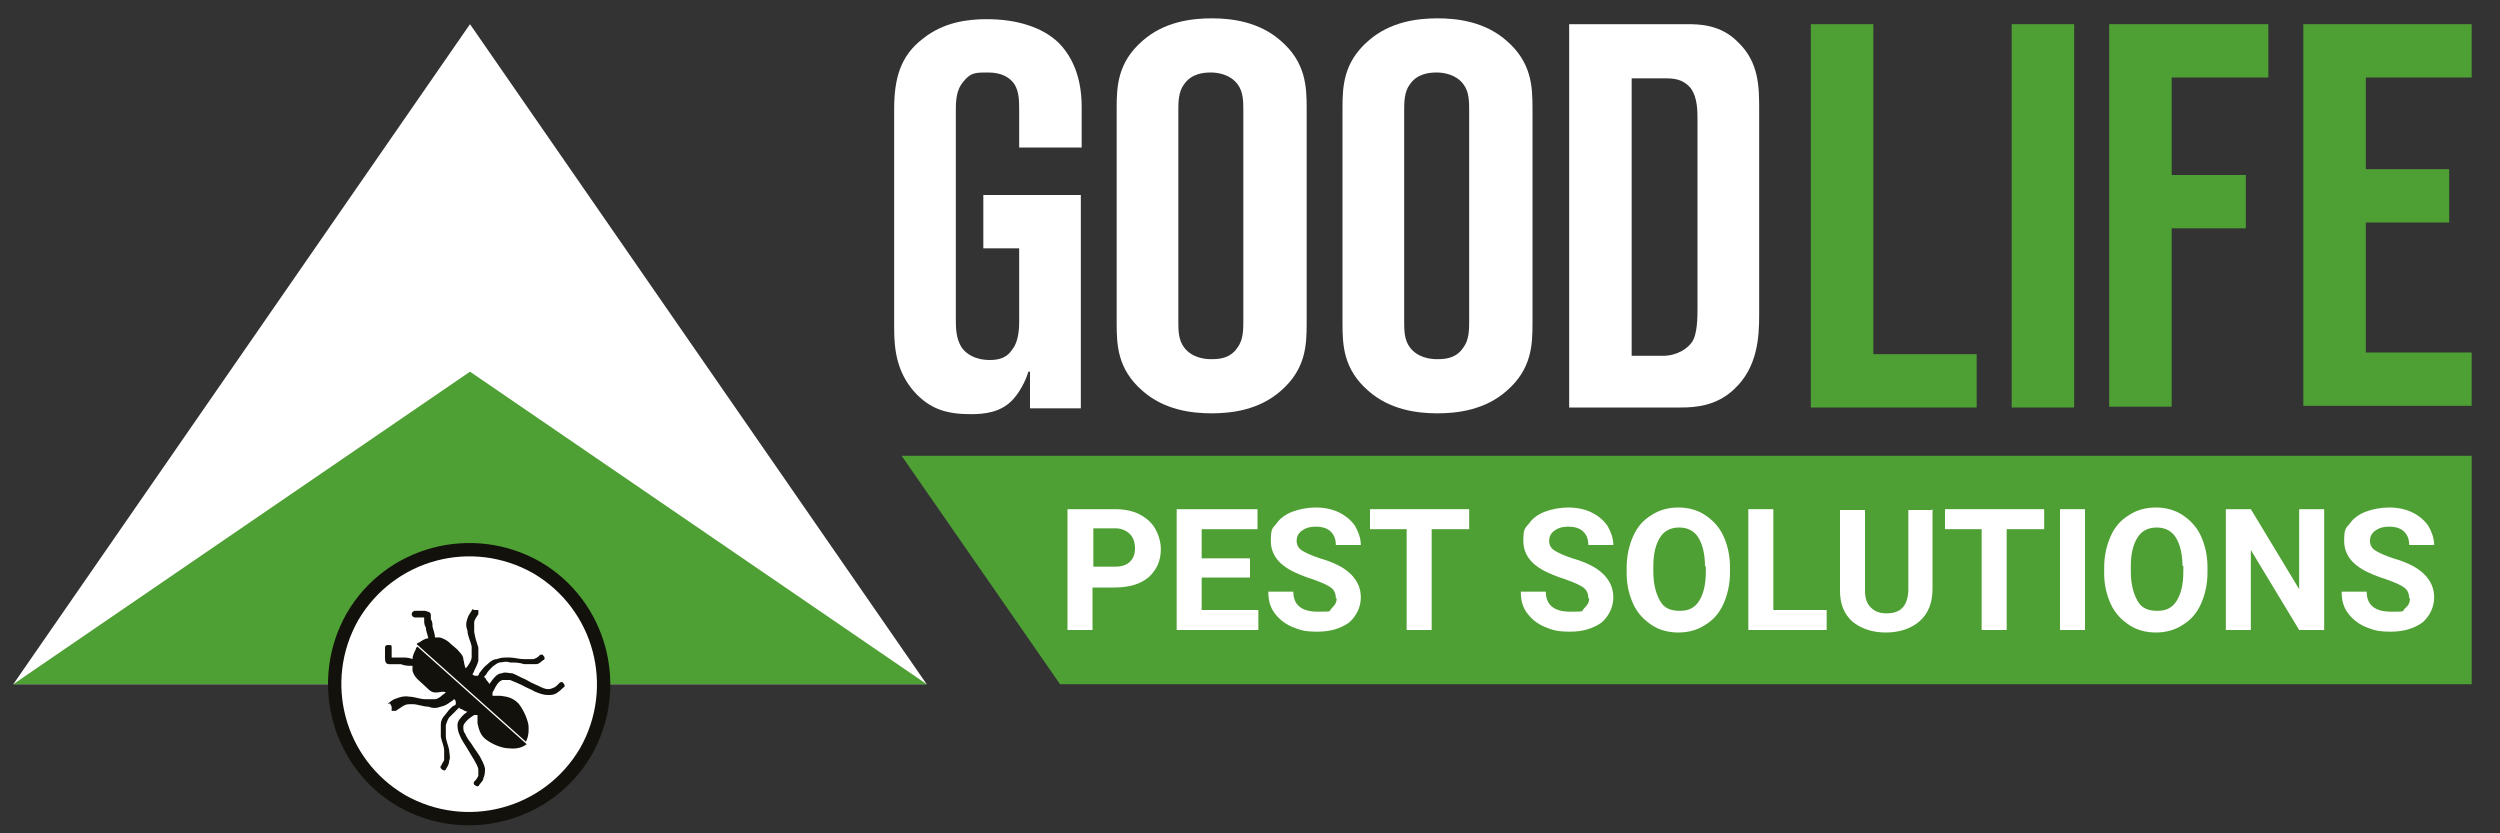 <?xml version="1.0" encoding="UTF-8"?>
<svg xmlns="http://www.w3.org/2000/svg" version="1.1" viewBox="0 0 300 100">
  <rect x="0" y="0" width="300" height="100" fill="#333333" stroke="none"/>
  <defs>
    <style>
      .cls-1 {
        fill-rule: evenodd;
      }

      .cls-1, .cls-2 {
        fill: #fff;
      }

      .cls-3 {
        fill: #13110c;
      }

      .cls-4 {
        fill: #4e9f34;
      }

      .cls-5 {
        fill: #4fa034;
      }
    </style>
  </defs>
  <g>
    <g id="_Шар_1">
      <polygon class="cls-2" points="1.6 82.1 56.4 2.9 111.2 82.1 1.6 82.1"></polygon>
      <polygon class="cls-5" points="1.6 82.1 56.4 44.6 111.2 82.1 1.6 82.1"></polygon>
      <polygon id="BACKDROP_RESTORATION" class="cls-5" points="108.2 54.7 296.6 54.7 296.6 82.1 127.2 82.1 108.2 54.7"></polygon>
      <g>
        <path class="cls-2" d="M122.2,29.8h-4.2v-6.4h11.7v25.6h-6.1v-4.4h-.2c-.3,1.1-1.1,2.6-2,3.5-1.4,1.4-3.3,1.6-4.9,1.6-2.9,0-4.9-.6-6.8-2.7-2.1-2.4-2.4-5.1-2.4-7.6V13.1c0-3.6.7-6.4,3.5-8.5,2.4-1.9,5.2-2.3,7.6-2.3,3.5,0,6.6.9,8.6,2.8,1.2,1.2,2.8,3.5,2.8,7.7v4.9h-7.5v-4.5c0-1.2,0-2.6-.9-3.5-.4-.4-1.2-1-2.8-1s-2.1,0-3,1.1c-.8.9-.9,2.2-.9,3.3v25.2c0,1,0,2.3.7,3.4.5.7,1.5,1.5,3.4,1.5s2.4-.9,2.7-1.3c.4-.5.8-1.5.8-3.2v-8.9h0Z"></path>
        <path class="cls-2" d="M156.8,38.8c0,2.6-.1,5.5-3.1,8.1-2.6,2.3-5.9,2.7-8.3,2.7s-5.7-.4-8.3-2.7c-3-2.6-3.1-5.5-3.1-8.1V13c0-2.6.1-5.5,3.1-8.1,2.6-2.3,5.9-2.7,8.3-2.7s5.7.4,8.3,2.7c3,2.6,3.1,5.5,3.1,8.1v25.8ZM141.4,38.5c0,1.1,0,2.3.7,3.2.9,1.2,2.4,1.4,3.2,1.4s2.3,0,3.2-1.4c.7-.9.7-2.2.7-3.2V13.3c0-1.1,0-2.3-.7-3.2-.9-1.2-2.4-1.4-3.2-1.4s-2.3.1-3.2,1.4c-.7.9-.7,2.2-.7,3.2v25.2Z"></path>
        <path class="cls-2" d="M183.9,38.8c0,2.6-.1,5.5-3.1,8.1-2.6,2.3-5.9,2.7-8.3,2.7s-5.7-.4-8.3-2.7c-3-2.6-3.1-5.5-3.1-8.1V13c0-2.6.1-5.5,3.1-8.1,2.6-2.3,5.9-2.7,8.3-2.7s5.7.4,8.3,2.7c3,2.6,3.1,5.5,3.1,8.1v25.8ZM168.5,38.5c0,1.1,0,2.3.7,3.2.9,1.2,2.4,1.4,3.2,1.4s2.3,0,3.2-1.4c.7-.9.7-2.2.7-3.2V13.3c0-1.1,0-2.3-.7-3.2-.9-1.2-2.4-1.4-3.2-1.4s-2.3.1-3.2,1.4c-.7.9-.7,2.2-.7,3.2v25.2Z"></path>
        <path class="cls-2" d="M188.3,2.9h14.1c1.4,0,4.1,0,6.2,2.2,2.5,2.4,2.5,5.4,2.5,8.1v24.6c0,2.7-.2,6.3-3,8.9-2.1,2-4.6,2.2-6.4,2.2h-13.4V2.9h0ZM199.5,42.7c1.8,0,3-.9,3.5-1.6.7-.9.7-3.1.7-4.1V14.5c0-1.2,0-2.8-.8-3.9-.9-1.1-2-1.2-3.1-1.2h-4v33.3h3.7Z"></path>
      </g>
      <g>
        <path class="cls-4" d="M217.3,48.9V2.9h7.5v39.6h12.4v6.4h-19.9Z"></path>
        <path class="cls-4" d="M241.4,2.9h7.5v46h-7.5V2.9Z"></path>
        <path id="ORIGINAL" class="cls-4" d="M253.1,48.9V2.9h19.1v6.4h-11.6v11.7h8.9v6.4h-8.9v21.4h-7.5Z"></path>
        <path class="cls-4" d="M276.4,2.9h20.2v6.4h-12.7v11h10v6.4h-10v15.6h12.7v6.4h-20.2V2.9Z"></path>
      </g>
      <path class="cls-3" d="M41.6,73.6c4.7-8.1,15.1-10.8,23.2-6.2,8.1,4.7,10.8,15.1,6.2,23.2-4.7,8.1-15.1,10.8-23.2,6.2-8.1-4.7-10.8-15.1-6.2-23.2"></path>
      <path class="cls-1" d="M43,74.4c4.3-7.3,13.6-9.8,21-5.6,7.3,4.3,9.8,13.6,5.6,21-4.3,7.3-13.6,9.8-21,5.6-7.3-4.3-9.8-13.6-5.6-21"></path>
      <path class="cls-3" d="M56.7,73.1c-.2.4-.5.7-.6,1.1-.2.5-.2,1,0,1.5,0,.6.4,1.3.5,1.9,0,.4,0,.8,0,1.2,0,.4-.2.7-.4,1,0,0-.2.3-.3.4h0c-.2-.3-.2-.8-.3-1.1,0-.3-.2-.6-.5-.9-.3-.4-.9-.8-1.3-1.2-.4-.3-.7-.4-1-.5h-.6c0-.4-.2-.9-.3-1.3,0-.3,0-.6-.2-.9,0-.2,0-.3,0-.5,0-.4-.4-.4-.7-.5h-1.2c-.2,0-.4.2-.4.4s.2.4.4.4h1.1v.3c0,.3,0,.6.2.9,0,.4.2.8.3,1.3-.4,0-.8.3-1.1.5,0,0-.2,0-.3.2l13.1,11.7c.3-.5.4-1.3.3-2.1-.2-.9-.7-1.9-1.2-2.5-.6-.6-1.2-.8-2.1-.9h-1v-.4c.2-.3.3-.6.5-.9s.4-.5.7-.6c.3,0,.6,0,.9,0,.5.2,1,.4,1.4.6.5.3,1.1.5,1.6.8.5.2,1,.4,1.5.4s.8,0,1.2-.3c.3-.2.5-.4.7-.6.2,0,.2-.4,0-.5,0-.2-.4-.2-.5,0-.2.2-.4.4-.6.5s-.5.2-.7.2c-.4,0-.8-.2-1.2-.4-.5-.2-1.1-.5-1.6-.8-.5-.2-1-.5-1.5-.7-.4,0-.9-.2-1.3,0-.5,0-.9.5-1.2.9,0,0-.2.3-.3.4,0-.2-.3-.4-.4-.6,0,0,0-.2-.2-.2,0,0,0-.2.2-.3.2-.4.5-.7.8-1,.3-.2.5-.4.8-.5.4,0,.8-.2,1.3,0,.6,0,1.1,0,1.7.2h1.4c.4,0,.6-.3.9-.5.2,0,.2-.4,0-.5,0-.2-.4-.2-.5,0-.2.2-.4.3-.7.4h-1.1c-.6,0-1.2-.2-1.8-.2s-1,0-1.5.2c-.4,0-.8.3-1.1.6-.4.3-.7.7-1,1.1,0,0,0,.2-.2.3,0,0,0,0-.2,0,0,0-.3,0-.4-.2,0,0,.2-.3.2-.4.2-.4.4-.8.5-1.2,0-.5,0-1,0-1.6-.2-.6-.4-1.2-.5-1.9,0-.4,0-.7,0-1.1,0-.3.3-.7.5-1,0-.2,0-.4,0-.5-.2,0-.4,0-.5,0M46.5,84.5c.3-.3.7-.6,1.1-.7.5-.2,1-.3,1.5-.2.6,0,1.3.3,1.9.3h1.2c.3,0,.7-.3.9-.5,0,0,.3-.2.4-.3h0c-.3-.2-.8,0-1.1,0s-.6,0-1-.4-.9-.8-1.3-1.2c-.4-.4-.5-.7-.6-1,0-.2,0-.4,0-.6-.5,0-.9,0-1.4-.2-.3,0-.6,0-.9,0h-.5c-.4,0-.5-.3-.5-.7v-1.2c0-.2,0-.4.4-.4s.4,0,.4.4v1.1h.3c.3,0,.6,0,.9,0,.4,0,.9,0,1.3.2,0-.4.2-.8.4-1.2,0,0,0-.2.2-.3l13.1,11.7c-.5.4-1.2.6-2.1.5-.9,0-2-.5-2.7-1s-.9-1.1-1.1-2c0-.3,0-.6,0-1h-.4c-.3.2-.6.4-.8.6s-.5.5-.5.8,0,.6.2.8c.2.5.5.9.8,1.3.3.5.7,1,1,1.5.2.4.5.9.6,1.4,0,.4,0,.8-.2,1.2,0,.3-.3.5-.5.8,0,.2-.4.2-.5,0-.2,0-.2-.4,0-.5.2-.2.3-.4.4-.6,0-.2,0-.5,0-.7,0-.4-.3-.8-.5-1.2-.3-.5-.6-1-.9-1.5-.3-.5-.6-.9-.8-1.4-.2-.4-.3-.8-.3-1.3s.4-.9.8-1.3c0,0,.3-.2.4-.3-.2,0-.5-.2-.7-.3,0,0-.2,0-.3-.2,0,0-.2.2-.3.3-.3.3-.6.6-.9.9-.2.3-.3.6-.4.9v1.3c0,.6.3,1.1.4,1.7,0,.4.2.9,0,1.3,0,.4-.2.7-.4,1,0,.2-.3.2-.5,0s-.2-.3,0-.5c0-.2.3-.4.3-.7s0-.7,0-1c0-.6-.3-1.1-.4-1.7v-1.5c0-.4.2-.8.5-1.1.3-.4.6-.8,1-1.1,0,0,.2,0,.3-.2,0,0,0,0,0-.2,0,0,0-.3-.2-.4,0,0-.2.2-.4.3-.4.3-.7.5-1.2.6-.5.2-1,.2-1.5,0-.6,0-1.3-.3-1.9-.3s-.7,0-1.1.2c-.3.2-.6.4-.9.6-.2,0-.4,0-.5,0,0-.2,0-.4,0-.5l-.2-.4Z"></path>
      <g>
        <path class="cls-2" d="M131.1,70.5v5.1h-3v-14.5h5.7c1.1,0,2.1.2,2.9.6.8.4,1.5,1,1.9,1.7s.7,1.6.7,2.5c0,1.4-.5,2.5-1.5,3.4-1,.8-2.3,1.2-4.1,1.2h-2.6,0ZM131.1,68h2.7c.8,0,1.4-.2,1.8-.6s.6-.9.6-1.6-.2-1.3-.6-1.7c-.4-.4-1-.7-1.7-.7h-2.7v4.6h-.1Z"></path>
        <path class="cls-2" d="M150,69.3h-5.8v3.9h6.8v2.4h-9.8v-14.5h9.7v2.4h-6.7v3.5h5.8s0,2.3,0,2.3Z"></path>
        <path class="cls-2" d="M160.3,71.8c0-.6-.2-1-.6-1.3-.4-.3-1.1-.6-2.2-1-1-.3-1.9-.7-2.5-1-1.7-.9-2.5-2.1-2.5-3.6s.2-1.5.7-2.1c.4-.6,1.1-1.1,1.9-1.4.8-.3,1.8-.5,2.8-.5s2,.2,2.8.6c.8.4,1.4.9,1.9,1.6.4.7.7,1.5.7,2.3h-3c0-.7-.2-1.2-.6-1.6-.4-.4-1-.6-1.8-.6s-1.3.2-1.7.5c-.4.3-.6.7-.6,1.2s.2.9.7,1.2c.5.3,1.2.6,2.1.9,1.7.5,2.9,1.1,3.7,1.9s1.2,1.7,1.2,2.8-.5,2.2-1.4,3c-1,.7-2.2,1.1-3.8,1.1s-2.1-.2-3.1-.6c-.9-.4-1.6-1-2.1-1.7s-.7-1.5-.7-2.5h3c0,1.6,1,2.4,2.9,2.4s1.3,0,1.7-.4.6-.7.6-1.2h0Z"></path>
        <path class="cls-2" d="M176.3,63.5h-4.5v12.1h-3v-12.1h-4.4v-2.4h11.9v2.4Z"></path>
        <path class="cls-2" d="M190.6,71.8c0-.6-.2-1-.6-1.3-.4-.3-1.1-.6-2.2-1-1-.3-1.9-.7-2.5-1-1.7-.9-2.5-2.1-2.5-3.6s.2-1.5.7-2.1c.4-.6,1.1-1.1,1.9-1.4.8-.3,1.8-.5,2.8-.5s2,.2,2.8.6c.8.4,1.4.9,1.9,1.6.4.7.7,1.5.7,2.3h-3c0-.7-.2-1.2-.6-1.6-.4-.4-1-.6-1.8-.6s-1.3.2-1.7.5c-.4.3-.6.7-.6,1.2s.2.9.7,1.2c.5.3,1.2.6,2.1.9,1.7.5,2.9,1.1,3.7,1.9s1.2,1.7,1.2,2.8-.5,2.2-1.4,3c-1,.7-2.2,1.1-3.8,1.1s-2.1-.2-3.1-.6c-.9-.4-1.6-1-2.1-1.7s-.7-1.5-.7-2.5h3c0,1.6,1,2.4,2.9,2.4s1.3,0,1.7-.4.6-.7.6-1.2h0Z"></path>
        <path class="cls-2" d="M207.6,68.7c0,1.4-.3,2.7-.8,3.8-.5,1.1-1.2,1.9-2.2,2.5-.9.6-2,.9-3.2.9s-2.3-.3-3.2-.9-1.7-1.4-2.2-2.5-.8-2.3-.8-3.7v-.7c0-1.4.3-2.7.8-3.8.5-1.1,1.2-1.9,2.2-2.5.9-.6,2-.9,3.2-.9s2.3.3,3.2.9,1.7,1.4,2.2,2.5.8,2.3.8,3.8c0,0,0,.6,0,.6ZM204.6,68c0-1.5-.3-2.7-.8-3.5-.5-.8-1.3-1.2-2.3-1.2s-1.8.4-2.3,1.2c-.5.8-.8,1.9-.8,3.4v.7c0,1.5.3,2.6.8,3.5s1.3,1.2,2.4,1.2,1.8-.4,2.3-1.2c.5-.8.8-1.9.8-3.5v-.7h0Z"></path>
        <path class="cls-2" d="M212.8,73.2h6.4v2.4h-9.4v-14.5h3v12.1Z"></path>
        <path class="cls-2" d="M231.9,61.1v9.6c0,1.6-.5,2.9-1.5,3.8s-2.4,1.4-4.1,1.4-3-.5-4-1.3c-1-.9-1.5-2.1-1.5-3.7v-9.7h3v9.6c0,1,.2,1.6.7,2.1s1.1.7,1.9.7c1.7,0,2.5-.9,2.6-2.7v-9.7h3,0Z"></path>
        <path class="cls-2" d="M245.3,63.5h-4.5v12.1h-3v-12.1h-4.4v-2.4h11.9v2.4Z"></path>
        <path class="cls-2" d="M250.2,75.6h-3v-14.5h3v14.5Z"></path>
        <path class="cls-2" d="M264.9,68.7c0,1.4-.3,2.7-.8,3.8-.5,1.1-1.2,1.9-2.2,2.5-.9.6-2,.9-3.2.9s-2.3-.3-3.2-.9c-.9-.6-1.7-1.4-2.2-2.5s-.8-2.3-.8-3.7v-.7c0-1.4.3-2.7.8-3.8.5-1.1,1.2-1.9,2.2-2.5.9-.6,2-.9,3.2-.9s2.3.3,3.2.9,1.7,1.4,2.2,2.5.8,2.3.8,3.8c0,0,0,.6,0,.6ZM261.9,68c0-1.5-.3-2.7-.8-3.5-.5-.8-1.3-1.2-2.3-1.2s-1.8.4-2.3,1.2c-.5.8-.8,1.9-.8,3.4v.7c0,1.5.3,2.6.8,3.5s1.3,1.2,2.4,1.2,1.8-.4,2.3-1.2c.5-.8.8-1.9.8-3.5v-.7h-.1Z"></path>
        <path class="cls-2" d="M278.9,75.6h-3l-5.8-9.6v9.6h-3v-14.5h3l5.8,9.6v-9.6h3v14.5Z"></path>
        <path class="cls-2" d="M289.1,71.8c0-.6-.2-1-.6-1.3s-1.1-.6-2.2-1c-1-.3-1.9-.7-2.5-1-1.7-.9-2.5-2.1-2.5-3.6s.2-1.5.7-2.1c.4-.6,1.1-1.1,1.9-1.4.8-.3,1.8-.5,2.8-.5s2,.2,2.8.6c.8.4,1.4.9,1.9,1.6.4.7.7,1.5.7,2.3h-3c0-.7-.2-1.2-.6-1.6s-1-.6-1.8-.6-1.3.2-1.7.5c-.4.3-.6.7-.6,1.2s.2.9.7,1.2c.5.3,1.2.6,2.1.9,1.7.5,2.9,1.1,3.7,1.9.8.8,1.2,1.7,1.2,2.8s-.5,2.2-1.4,3c-1,.7-2.2,1.1-3.8,1.1s-2.1-.2-3.1-.6c-.9-.4-1.6-1-2.1-1.7s-.7-1.5-.7-2.5h3c0,1.6,1,2.4,2.9,2.4s1.3,0,1.7-.4c.4-.3.6-.7.6-1.2h-.1Z"></path>
      </g>
    </g>
  </g>
</svg>
